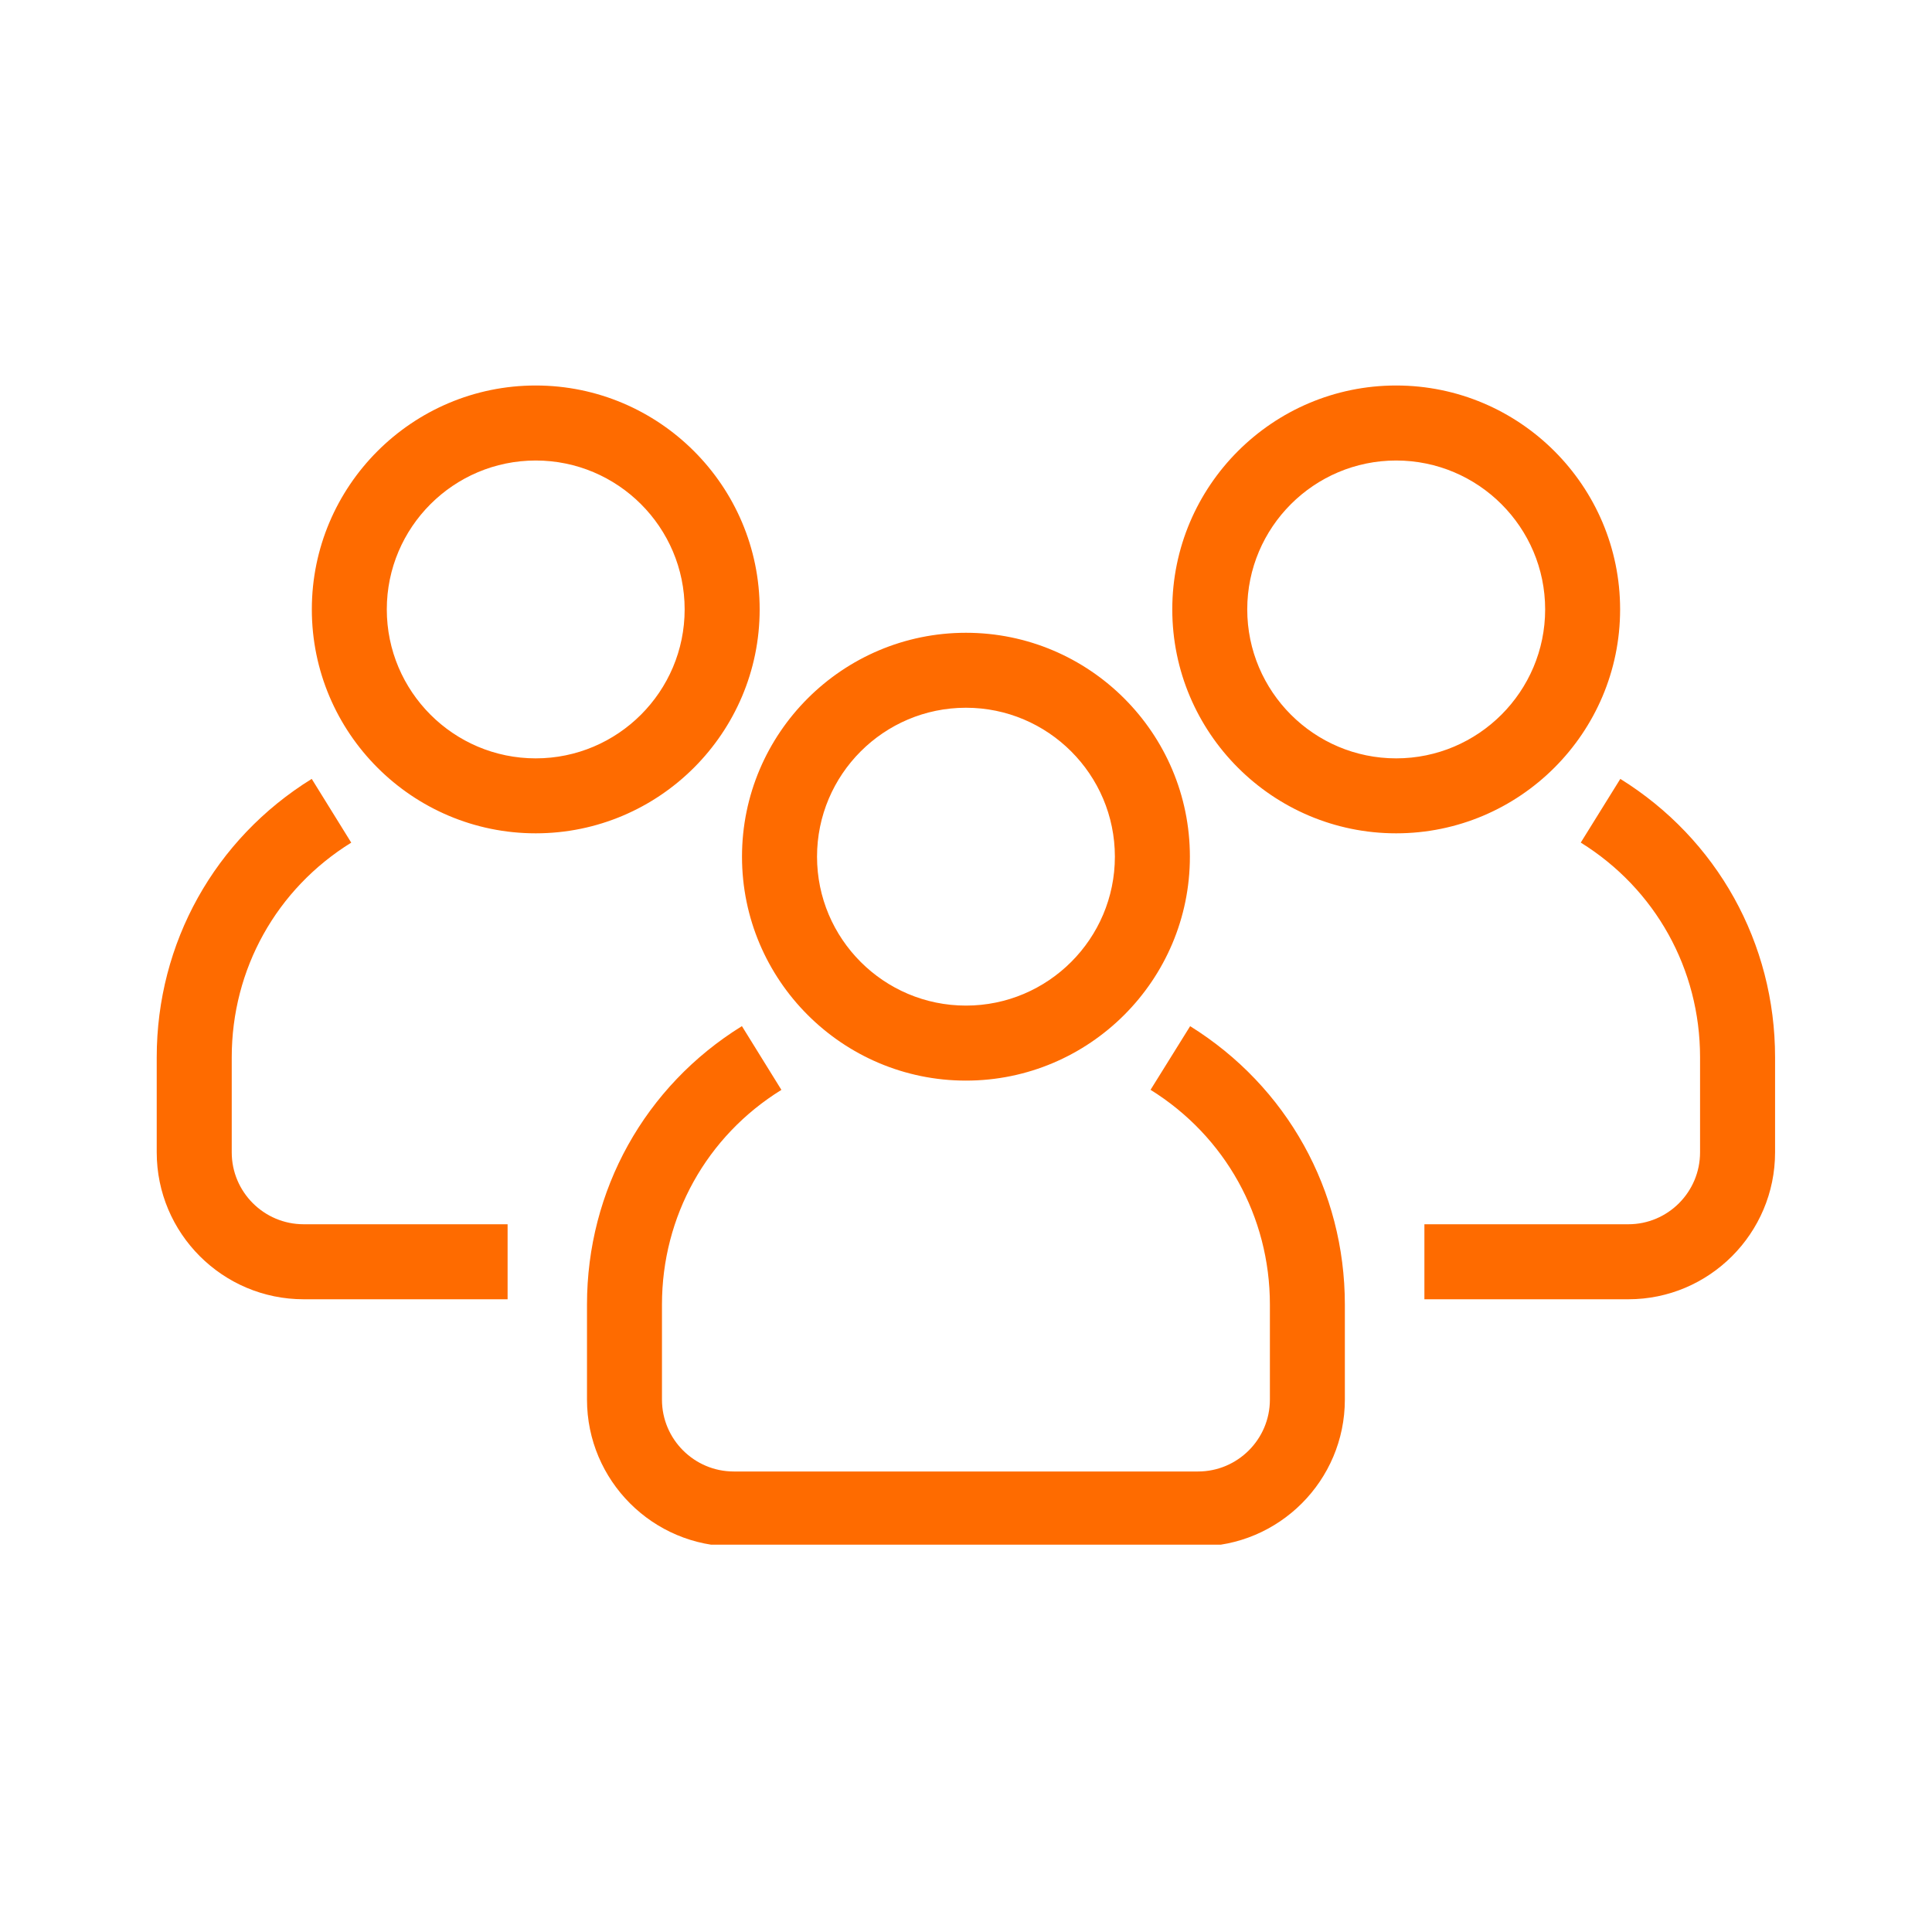 <svg xmlns="http://www.w3.org/2000/svg" xmlns:xlink="http://www.w3.org/1999/xlink" width="200" zoomAndPan="magnify" viewBox="0 0 150 150" height="200" preserveAspectRatio="xMidYMid meet" version="1.0"><defs><clipPath id="c8be96c997"><path d="M 12.086 29.93 L 138 29.93 L 138 119.93 L 12.086 119.93 Z M 12.086 29.93 " clip-rule="nonzero"/></clipPath></defs><g clip-path="url(#c8be96c997)"><path fill="#fe6b00" d="M 23.578 95.051 L 39.41 95.051 L 39.41 100.875 L 23.578 100.875 C 17.285 100.875 12.168 95.758 12.168 89.469 L 12.168 82.082 C 12.168 73.215 16.668 65.137 24.203 60.473 L 27.27 65.422 C 21.461 69.02 17.992 75.246 17.992 82.082 L 17.992 89.469 C 17.992 92.547 20.496 95.051 23.578 95.051 Z M 57.609 66.512 C 57.609 56.926 65.41 49.129 74.996 49.129 C 84.582 49.129 92.383 56.926 92.383 66.512 C 92.383 76.098 84.582 83.898 74.996 83.898 C 65.41 83.898 57.609 76.098 57.609 66.512 Z M 63.434 66.512 C 63.434 72.887 68.617 78.074 74.996 78.074 C 81.371 78.074 86.559 72.887 86.559 66.512 C 86.559 60.137 81.371 54.949 74.996 54.949 C 68.617 54.949 63.434 60.137 63.434 66.512 Z M 108.398 64.699 C 98.812 64.699 91.016 56.902 91.016 47.312 C 91.016 37.727 98.812 29.93 108.398 29.93 C 117.984 29.93 125.785 37.73 125.785 47.312 C 125.785 56.898 117.984 64.699 108.398 64.699 Z M 119.965 47.312 C 119.965 40.938 114.773 35.754 108.398 35.754 C 102.023 35.754 96.836 40.938 96.836 47.312 C 96.836 53.691 102.023 58.879 108.398 58.879 C 114.773 58.879 119.965 53.691 119.965 47.312 Z M 41.594 64.699 C 32.008 64.699 24.211 56.902 24.211 47.312 C 24.211 37.727 32.008 29.93 41.594 29.93 C 51.18 29.93 58.98 37.73 58.98 47.312 C 58.98 56.898 51.18 64.699 41.594 64.699 Z M 53.156 47.312 C 53.156 40.938 47.969 35.754 41.594 35.754 C 35.219 35.754 30.031 40.938 30.031 47.312 C 30.031 53.691 35.219 58.879 41.594 58.879 C 47.969 58.879 53.156 53.691 53.156 47.312 Z M 125.801 60.473 L 122.73 65.418 C 128.531 69.02 131.992 75.25 131.992 82.082 L 131.992 89.469 C 131.992 92.547 129.496 95.051 126.426 95.051 L 110.59 95.051 L 110.59 100.875 L 126.426 100.875 C 132.703 100.875 137.816 95.758 137.816 89.469 L 137.816 82.082 C 137.816 73.223 133.324 65.145 125.801 60.473 Z M 92.402 79.672 L 89.328 84.613 C 95.129 88.223 98.594 94.457 98.594 101.285 L 98.594 108.668 C 98.594 111.742 96.09 114.246 93.012 114.246 L 56.973 114.246 C 53.898 114.246 51.395 111.742 51.395 108.668 L 51.395 101.285 C 51.395 94.441 54.859 88.215 60.668 84.617 L 57.602 79.668 C 50.07 84.332 45.574 92.414 45.574 101.285 L 45.574 108.664 C 45.574 114.953 50.688 120.066 56.973 120.066 L 93.012 120.066 C 99.301 120.066 104.414 114.953 104.414 108.664 L 104.414 101.285 C 104.414 92.43 99.926 84.352 92.402 79.672 Z M 92.402 79.672 " fill-opacity="1" fill-rule="nonzero"/></g></svg>